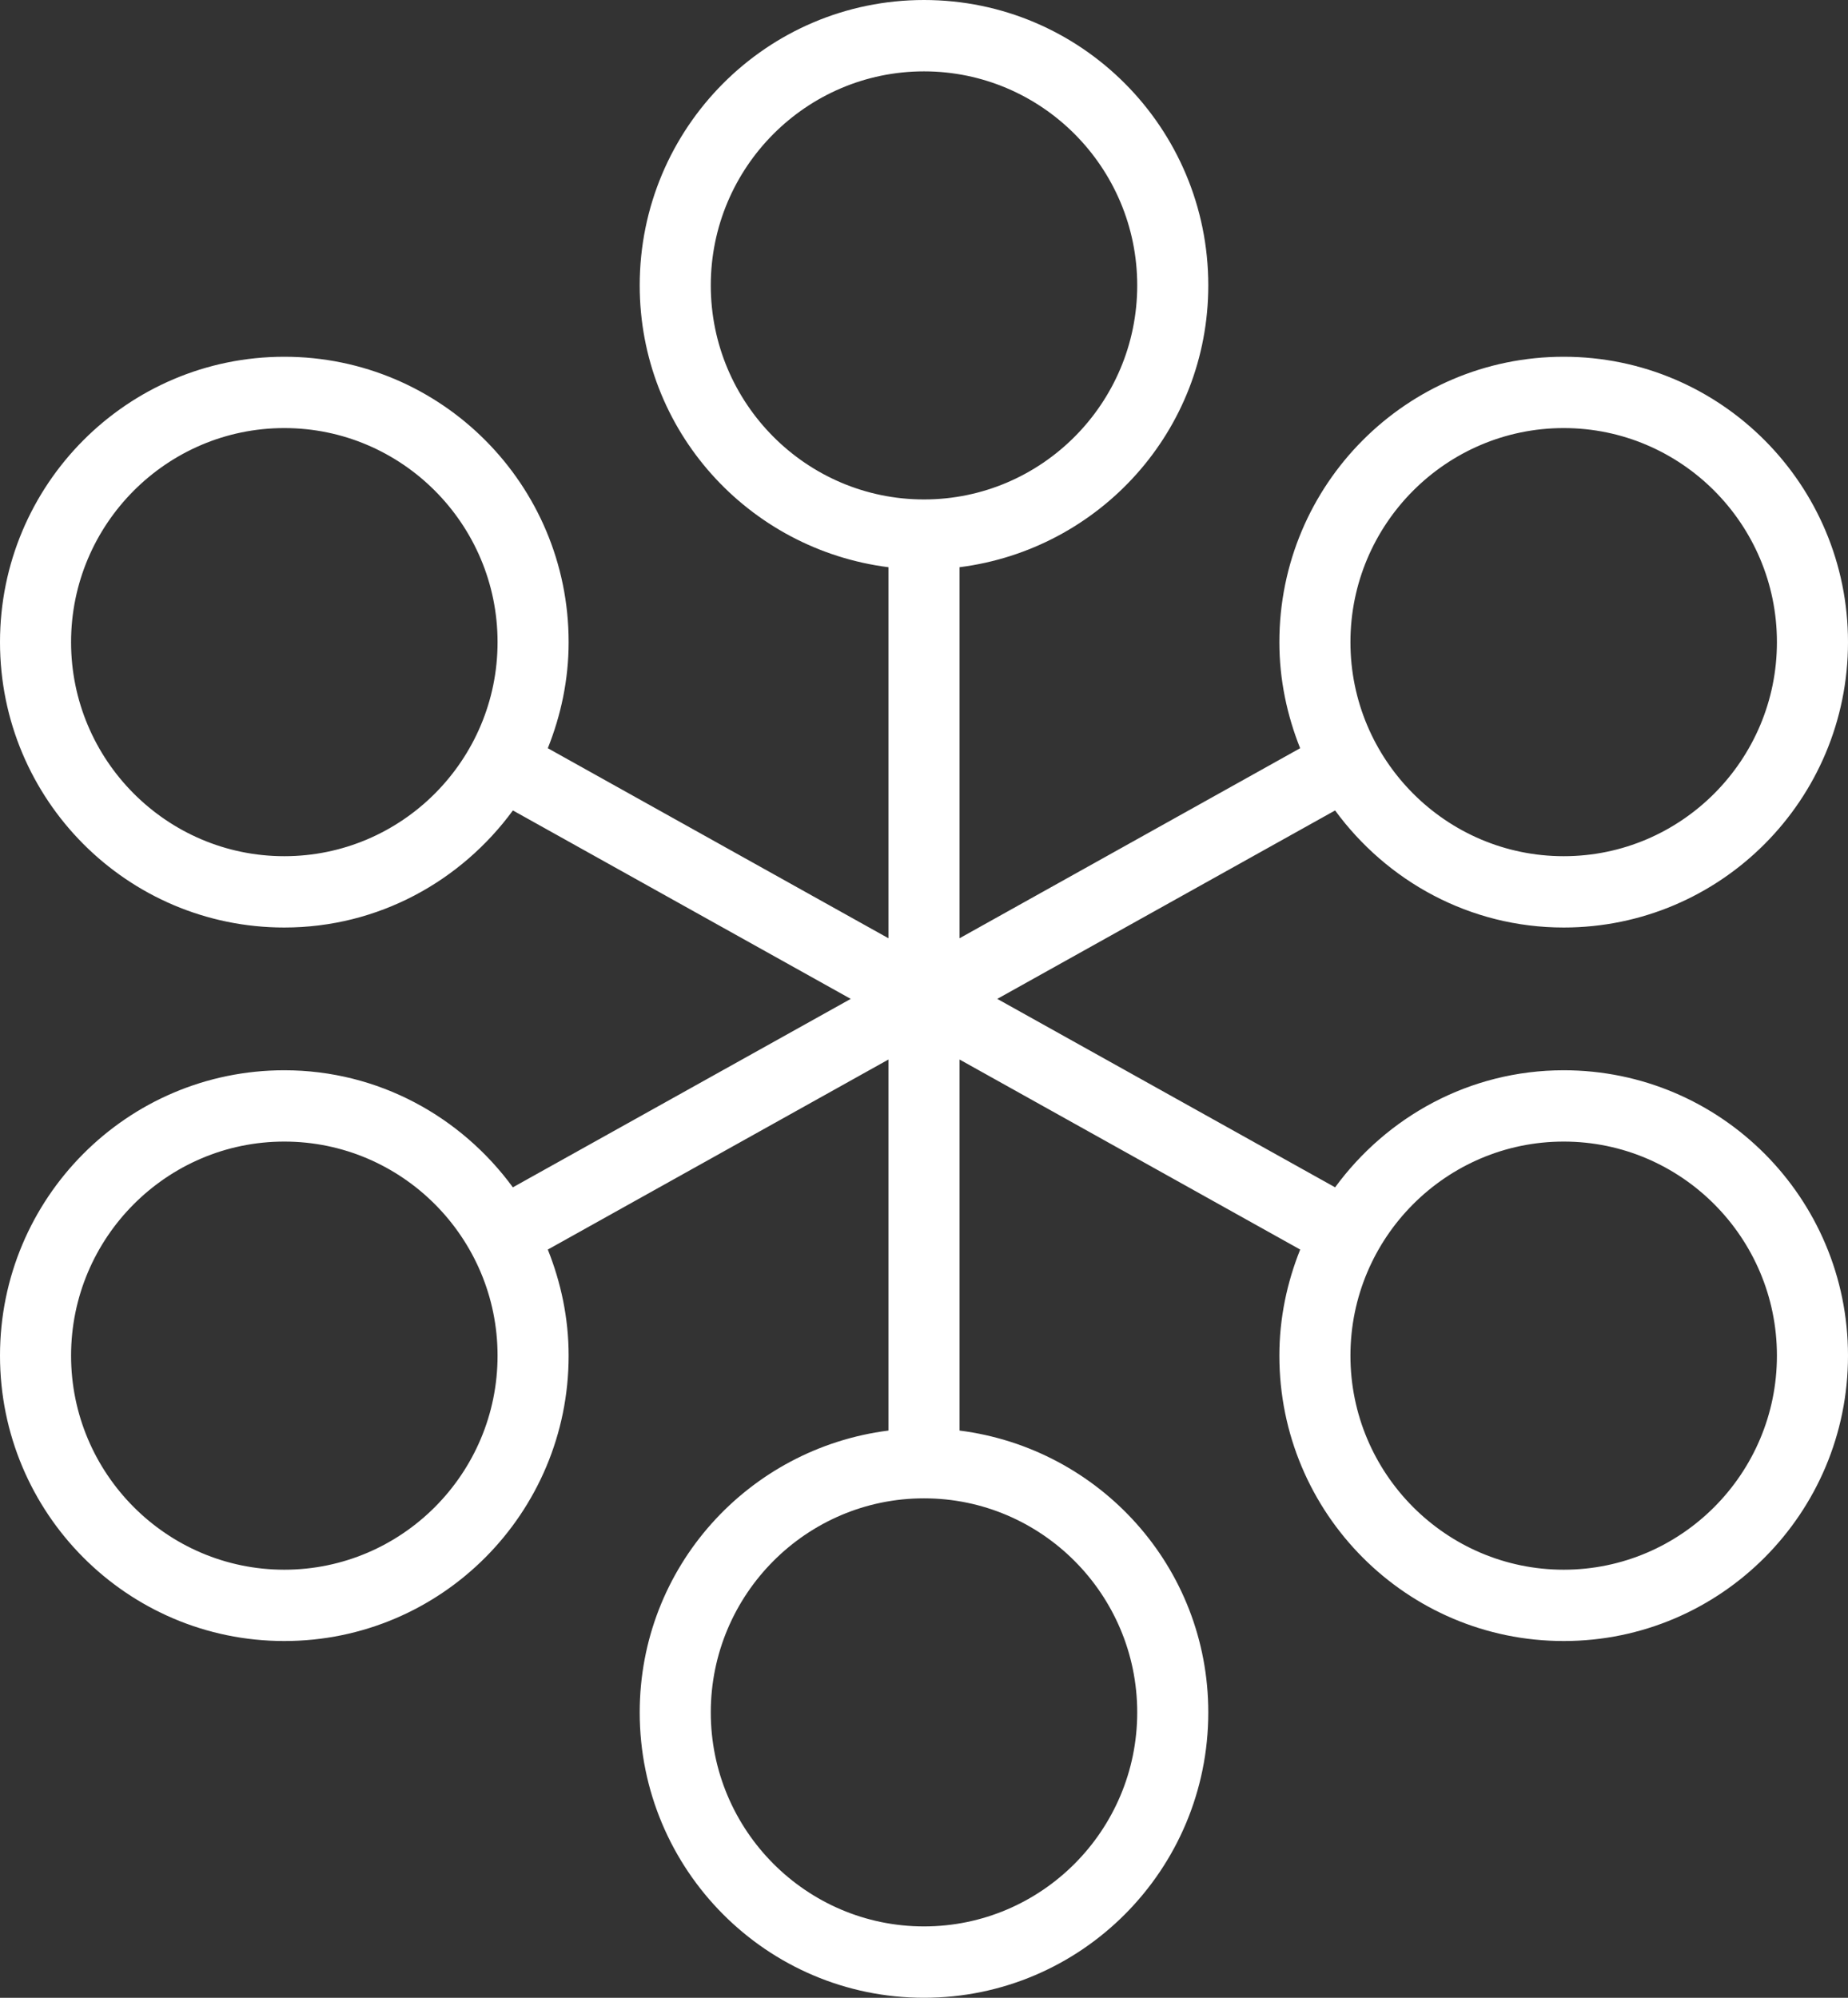 <svg width="37" height="40" viewBox="0 0 37 40" fill="none" xmlns="http://www.w3.org/2000/svg">
<rect x="0" y="0" width="37" height="40" fill="#333333" stroke="none"/>
<path d="M31.308 21.429C29.425 21.429 27.767 22.359 26.731 23.773L19.967 20L26.731 16.227C27.767 17.641 29.424 18.571 31.308 18.571C34.451 18.571 37 16.013 37 12.857C37 9.701 34.451 7.143 31.308 7.143C28.164 7.143 25.615 9.701 25.615 12.857C25.615 13.609 25.769 14.323 26.031 14.981L19.212 18.786V11.357C22.015 11.001 24.192 8.626 24.192 5.714C24.192 2.559 21.644 0 18.5 0C15.356 0 12.808 2.559 12.808 5.714C12.808 8.626 14.985 11.001 17.788 11.357V18.786L10.968 14.981C11.231 14.323 11.385 13.609 11.385 12.857C11.385 9.701 8.836 7.143 5.692 7.143C2.549 7.143 0 9.701 0 12.857C0 16.013 2.549 18.571 5.692 18.571C7.576 18.571 9.233 17.641 10.269 16.227L17.033 20L10.268 23.773C9.233 22.359 7.576 21.429 5.692 21.429C2.549 21.429 0 23.987 0 27.143C0 30.299 2.549 32.857 5.692 32.857C8.836 32.857 11.385 30.299 11.385 27.143C11.385 26.391 11.231 25.677 10.968 25.019L17.788 21.214V28.643C14.985 28.999 12.808 31.374 12.808 34.286C12.808 37.441 15.356 40 18.5 40C21.644 40 24.192 37.441 24.192 34.286C24.192 31.374 22.015 28.999 19.212 28.643V21.214L26.032 25.019C25.769 25.676 25.615 26.39 25.615 27.143C25.615 30.299 28.164 32.857 31.308 32.857C34.451 32.857 37 30.299 37 27.143C37 23.987 34.451 21.429 31.308 21.429ZM31.308 8.571C33.661 8.571 35.577 10.494 35.577 12.857C35.577 15.22 33.661 17.143 31.308 17.143C28.954 17.143 27.038 15.22 27.038 12.857C27.038 10.494 28.954 8.571 31.308 8.571ZM5.692 17.143C3.339 17.143 1.423 15.22 1.423 12.857C1.423 10.494 3.339 8.571 5.692 8.571C8.046 8.571 9.962 10.494 9.962 12.857C9.962 15.22 8.046 17.143 5.692 17.143ZM5.692 31.429C3.339 31.429 1.423 29.506 1.423 27.143C1.423 24.78 3.339 22.857 5.692 22.857C8.046 22.857 9.962 24.78 9.962 27.143C9.962 29.506 8.046 31.429 5.692 31.429ZM14.231 5.714C14.231 3.351 16.146 1.429 18.5 1.429C20.854 1.429 22.769 3.351 22.769 5.714C22.769 8.077 20.854 10 18.5 10C16.146 10 14.231 8.077 14.231 5.714ZM22.769 34.286C22.769 36.649 20.854 38.571 18.5 38.571C16.146 38.571 14.231 36.649 14.231 34.286C14.231 31.923 16.146 30 18.5 30C20.854 30 22.769 31.923 22.769 34.286ZM31.308 31.429C28.954 31.429 27.038 29.506 27.038 27.143C27.038 24.78 28.954 22.857 31.308 22.857C33.661 22.857 35.577 24.78 35.577 27.143C35.577 29.506 33.661 31.429 31.308 31.429Z" fill="white"/>
</svg>
